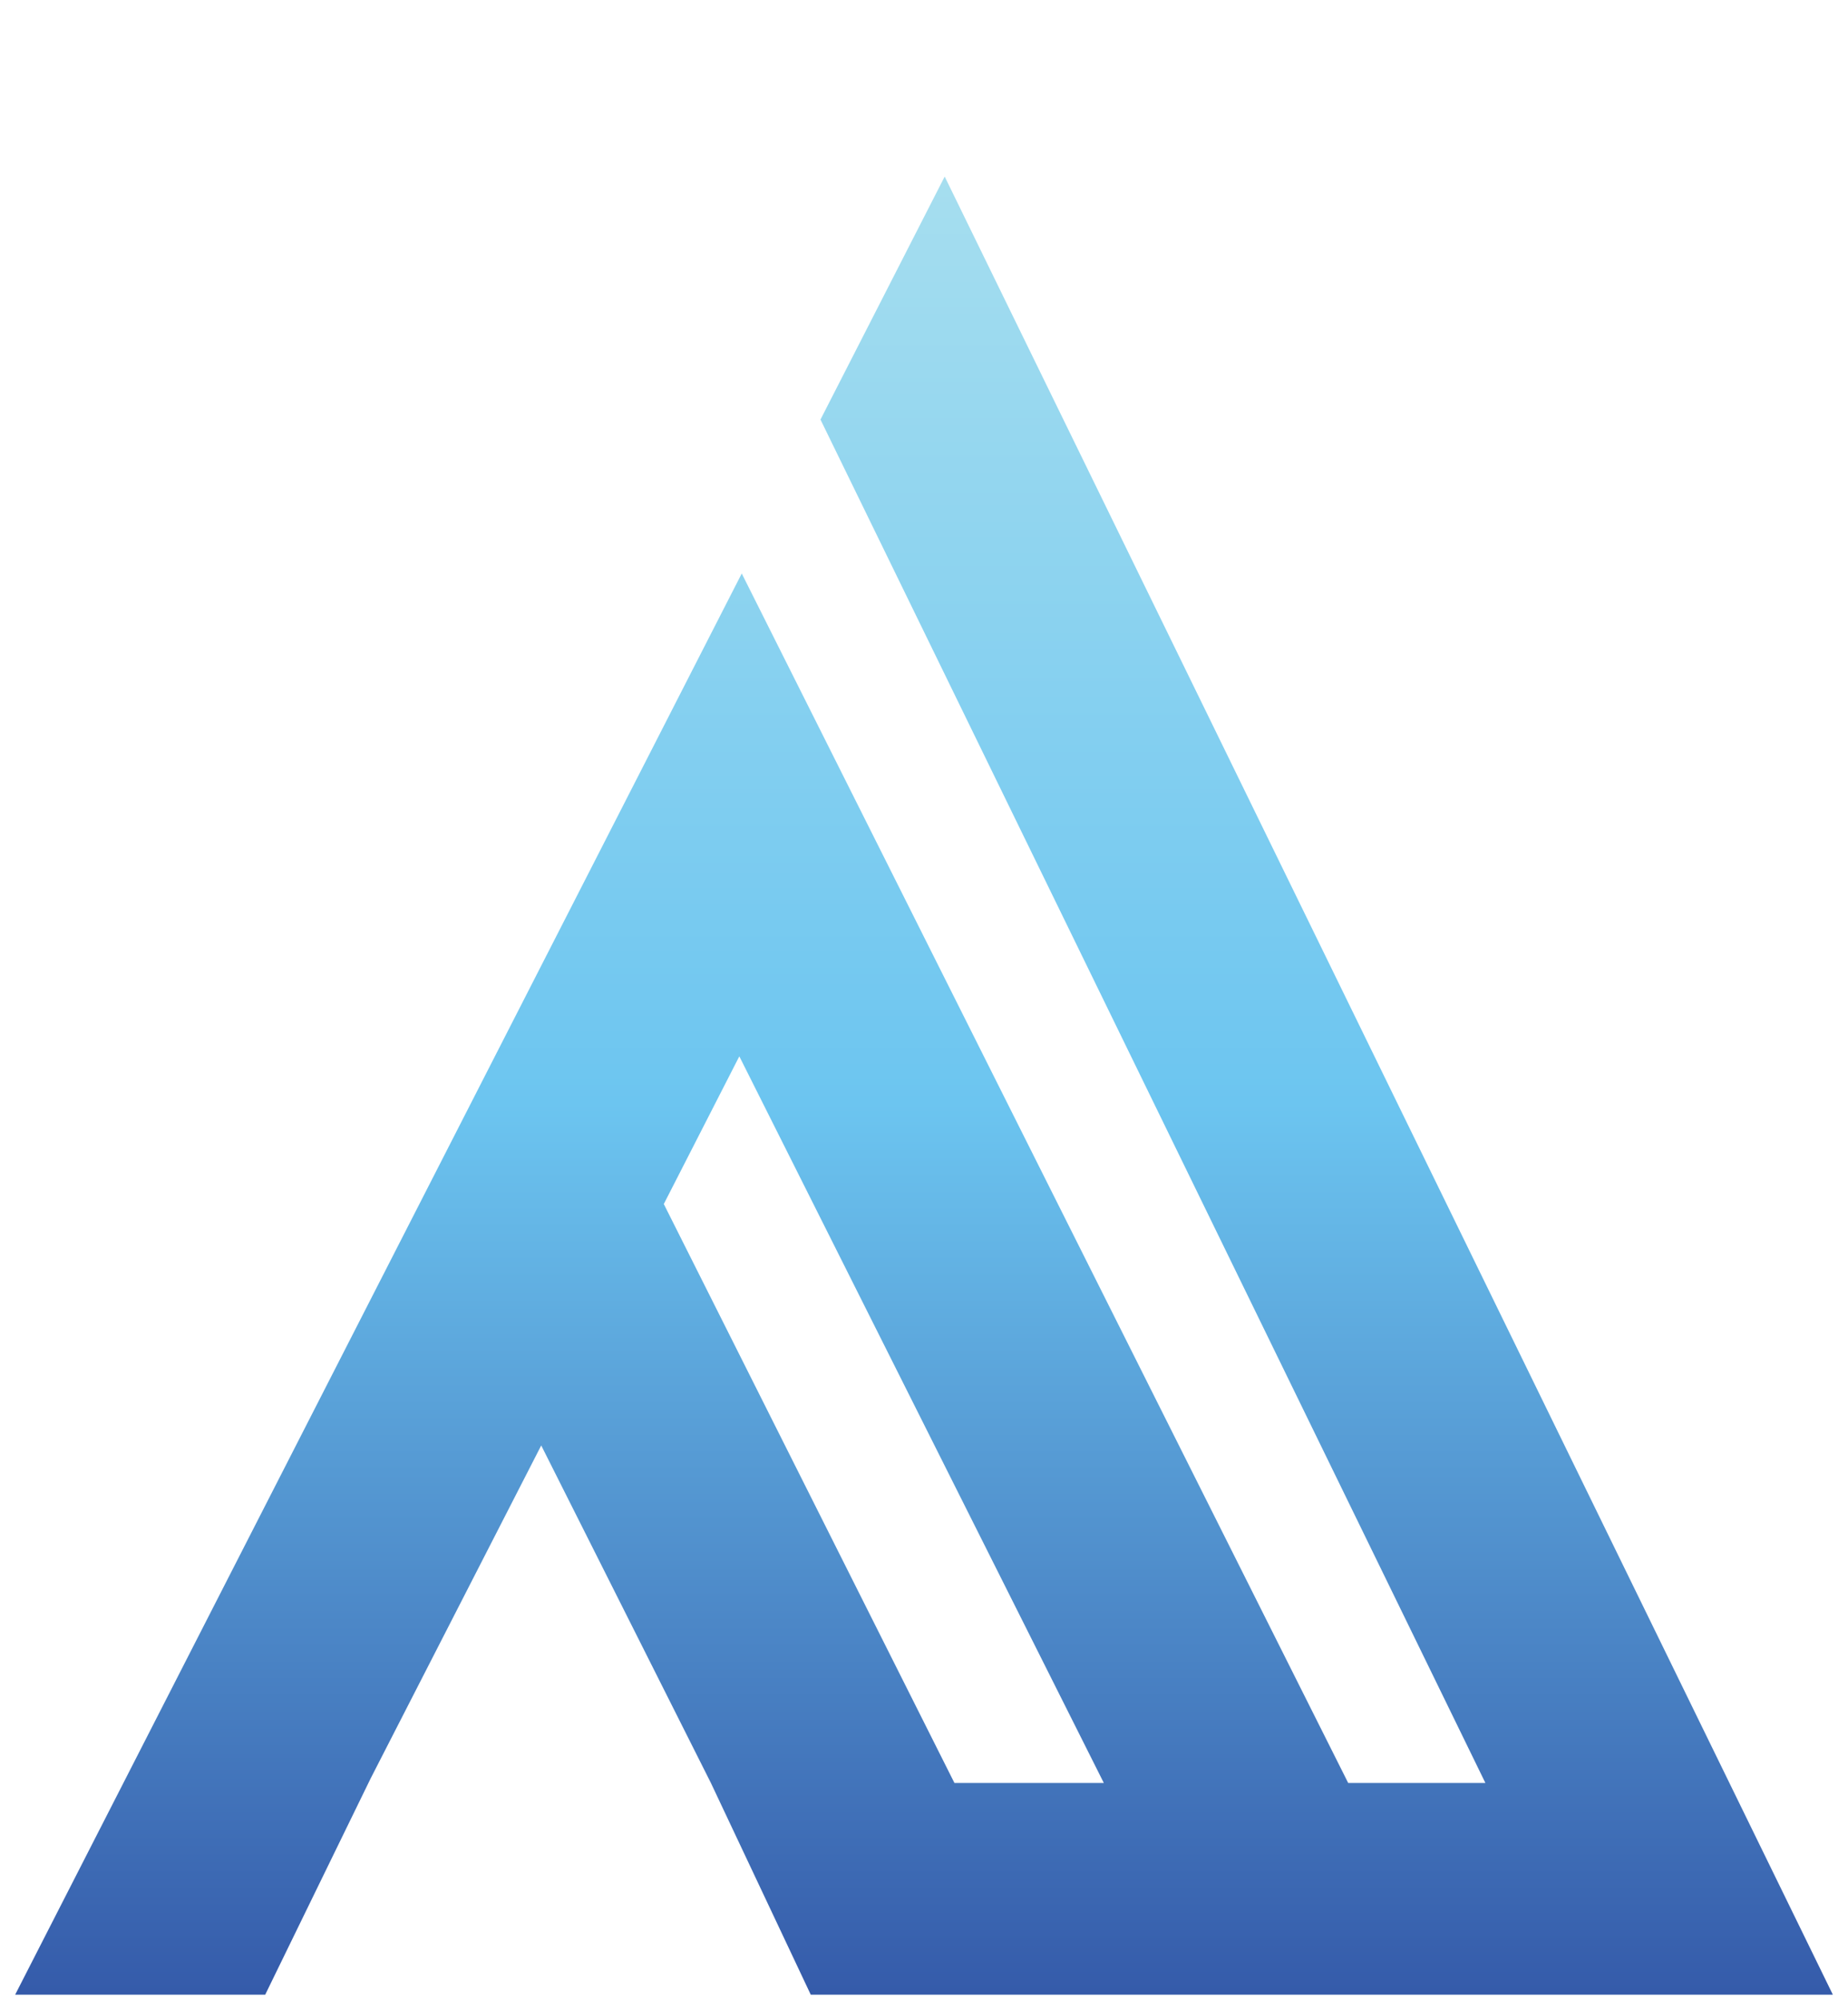 <svg width="61" height="66" viewBox="0 0 61 66" fill="none" xmlns="http://www.w3.org/2000/svg">
<path d="M12.237 58.685L17.865 47.701L23.466 58.84L26.762 65.827H60.5L31.183 5.827L27.083 13.846L49.031 58.84H44.502L24.484 18.926L0.5 65.827H8.754L12.237 58.685ZM24.404 34.86L36.436 58.84H31.505L21.911 39.734L24.404 34.86Z" fill="url(#paint0_linear_3520_10060)"/>
<defs>
<linearGradient id="paint0_linear_3520_10060" x1="30.477" y1="5.816" x2="30.477" y2="65.817" gradientUnits="userSpaceOnUse">
<stop offset="0.001" stop-color="#A6DEEF"/>
<stop offset="0.51" stop-color="#6CC5F0"/>
<stop offset="0.999" stop-color="#355BAA"/>
</linearGradient>
</defs>
</svg>

